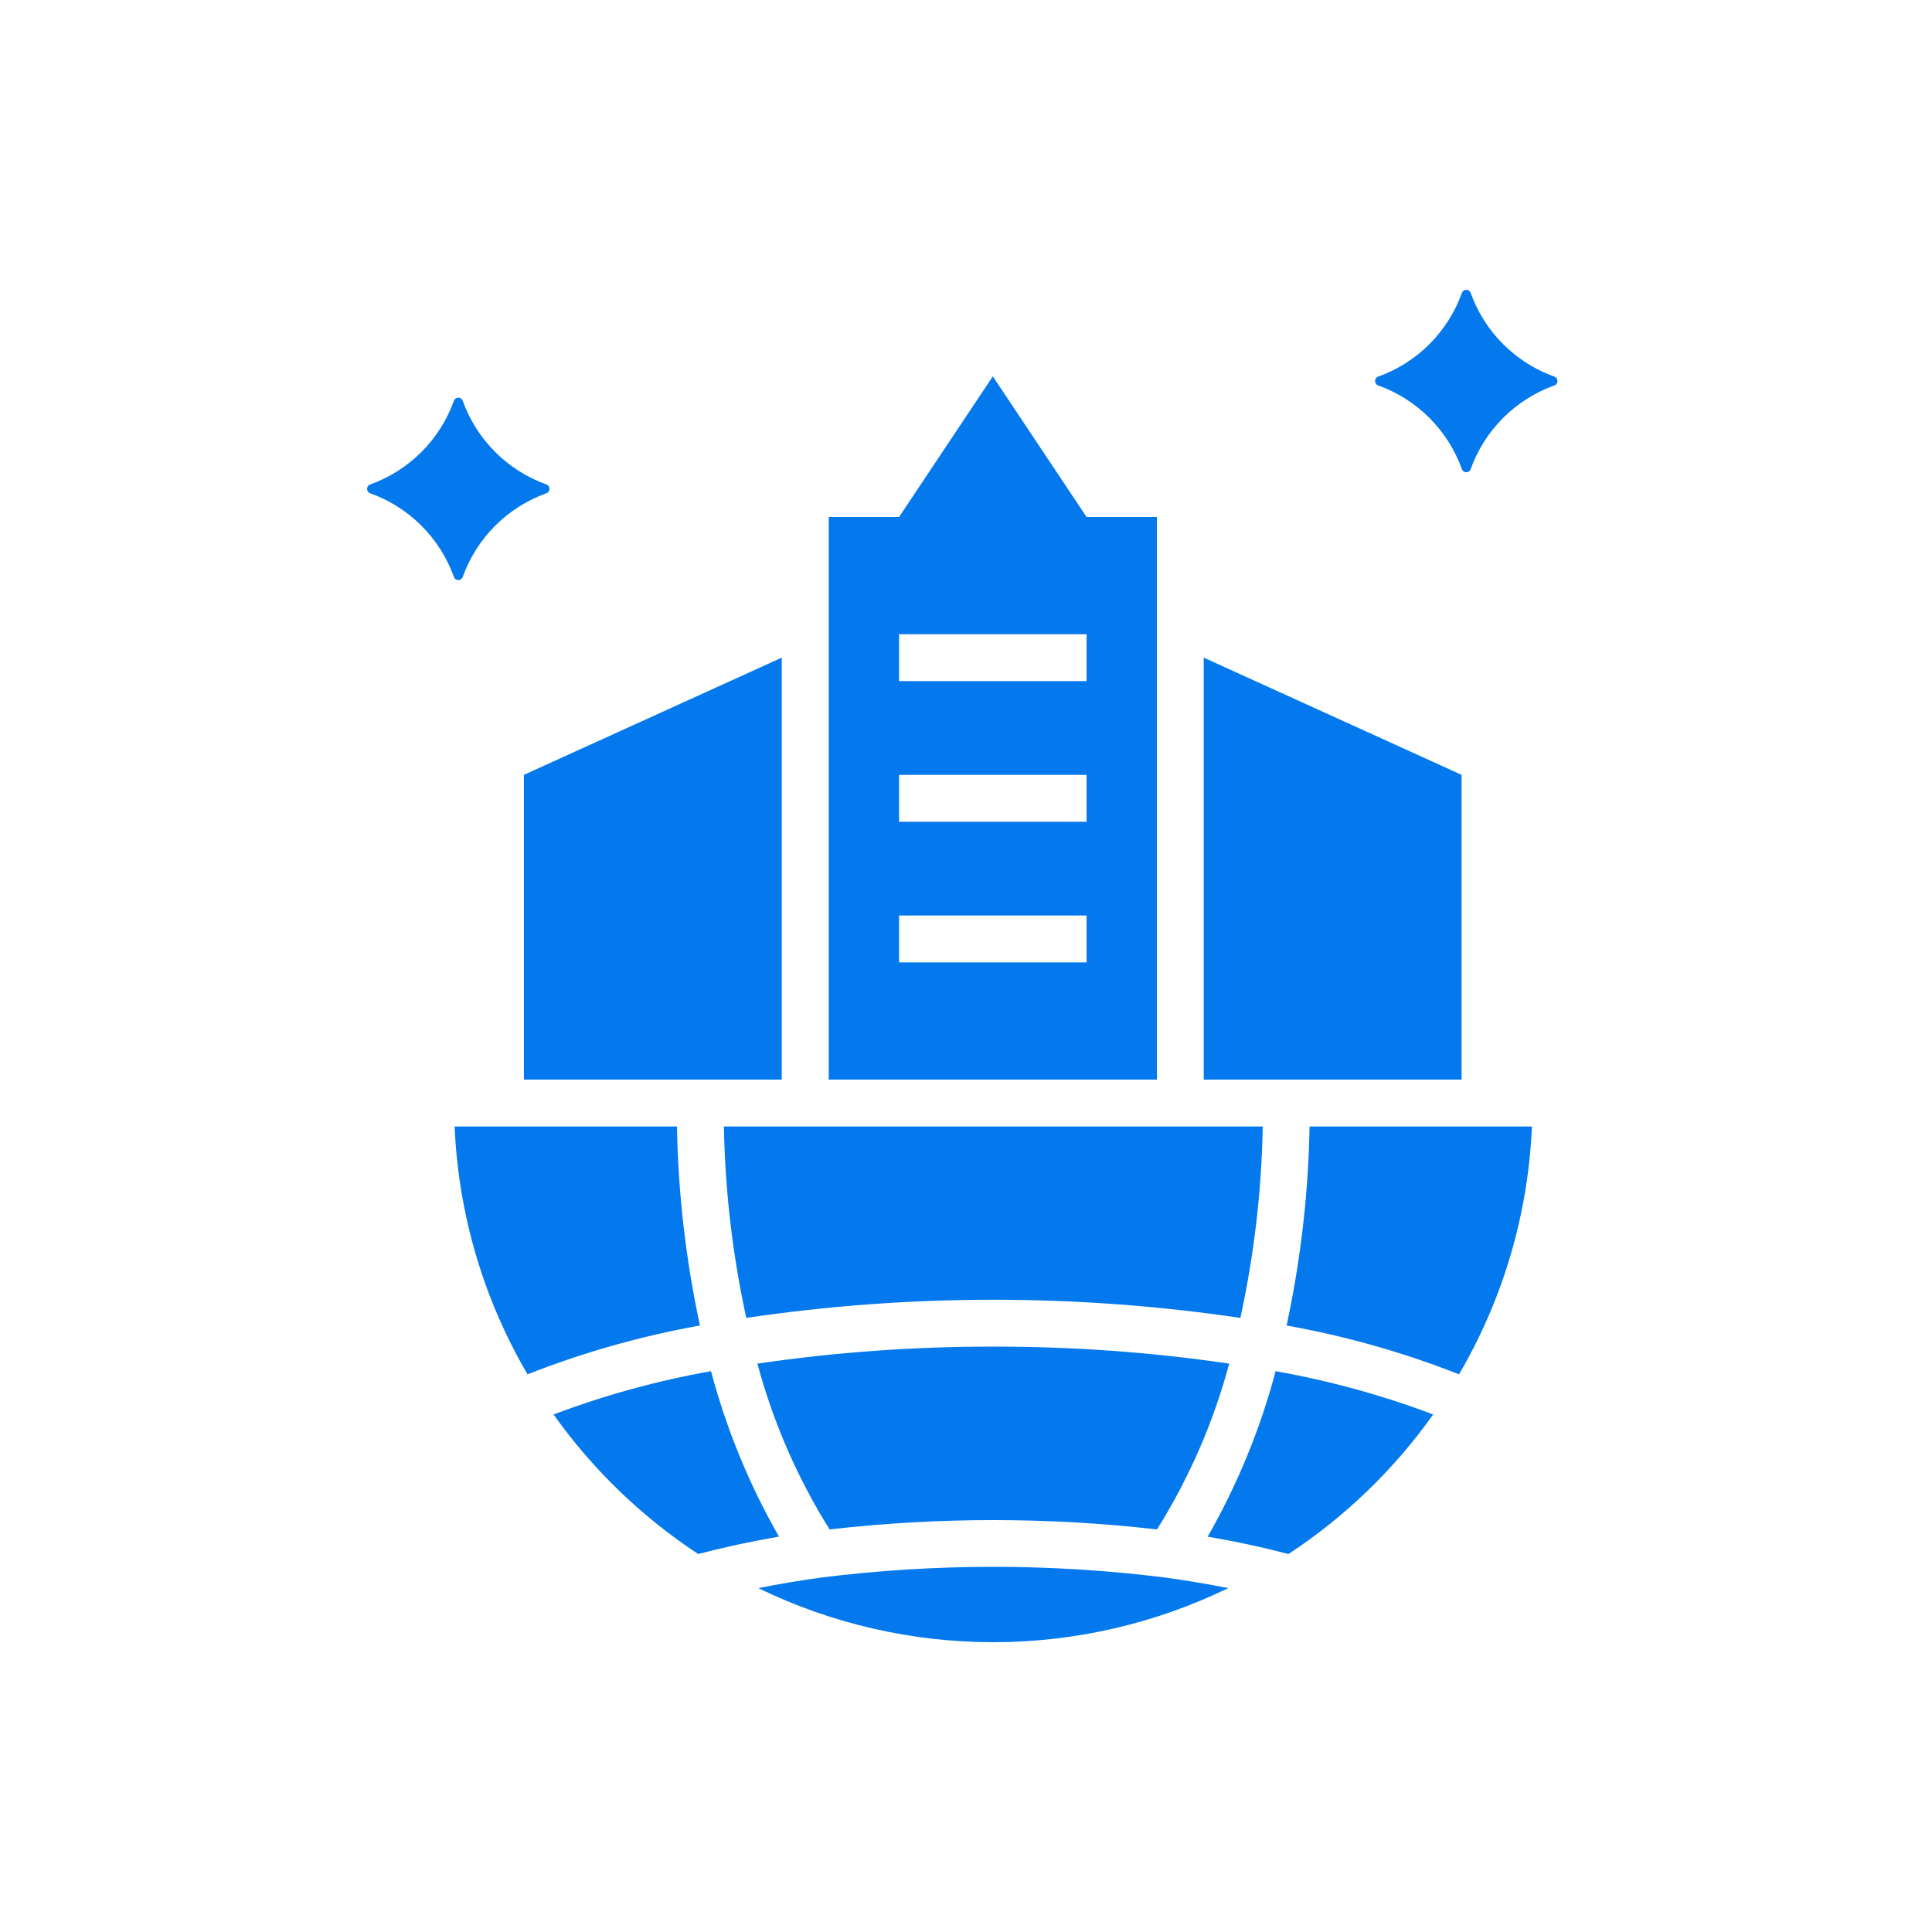 <svg width="100" height="100" viewBox="0 0 100 100" fill="none" xmlns="http://www.w3.org/2000/svg">
<path d="M27.117 55.879H40.464V34.039L27.117 40.106V55.879Z" fill="#0479EE"/>
<path d="M75.652 40.106L62.305 34.039V55.879H75.652V40.106Z" fill="#0479EE"/>
<path d="M76.117 15.148C76.098 15.104 76.067 15.066 76.028 15.04C75.988 15.014 75.941 15 75.894 15C75.846 15 75.8 15.014 75.76 15.04C75.72 15.066 75.689 15.104 75.671 15.148C75.314 16.15 74.738 17.061 73.986 17.814C73.233 18.566 72.322 19.142 71.319 19.499C71.276 19.517 71.238 19.548 71.212 19.588C71.186 19.628 71.172 19.674 71.172 19.722C71.172 19.77 71.186 19.816 71.212 19.856C71.238 19.895 71.276 19.927 71.319 19.945C72.322 20.302 73.233 20.878 73.986 21.63C74.738 22.383 75.314 23.294 75.671 24.296C75.689 24.34 75.72 24.377 75.76 24.404C75.8 24.43 75.846 24.444 75.894 24.444C75.941 24.444 75.988 24.43 76.028 24.404C76.067 24.377 76.098 24.34 76.117 24.296C76.474 23.294 77.049 22.383 77.802 21.63C78.555 20.878 79.465 20.302 80.468 19.945C80.512 19.927 80.549 19.895 80.575 19.856C80.602 19.816 80.616 19.77 80.616 19.722C80.616 19.674 80.602 19.628 80.575 19.588C80.549 19.548 80.512 19.517 80.468 19.499C79.465 19.142 78.555 18.566 77.802 17.814C77.049 17.061 76.474 16.15 76.117 15.148Z" fill="#0479EE"/>
<path d="M56.241 26.76L51.388 19.48L46.535 26.76H42.895V55.88H59.882V26.76H56.241ZM56.241 49.813H46.535V47.387H56.241V49.813ZM56.241 42.533H46.535V40.106H56.241V42.533ZM56.241 35.253H46.535V32.826H56.241V35.253Z" fill="#0479EE"/>
<path d="M19.148 25.526C20.15 25.883 21.061 26.459 21.814 27.211C22.566 27.964 23.142 28.875 23.499 29.877C23.517 29.921 23.548 29.958 23.588 29.985C23.628 30.011 23.674 30.025 23.722 30.025C23.77 30.025 23.816 30.011 23.856 29.985C23.895 29.958 23.927 29.921 23.945 29.877C24.302 28.875 24.878 27.964 25.63 27.211C26.383 26.459 27.294 25.883 28.296 25.526C28.34 25.508 28.377 25.477 28.404 25.437C28.43 25.397 28.444 25.351 28.444 25.303C28.444 25.255 28.43 25.209 28.404 25.169C28.377 25.13 28.34 25.098 28.296 25.08C27.294 24.723 26.383 24.147 25.63 23.395C24.878 22.642 24.302 21.731 23.945 20.729C23.927 20.685 23.895 20.648 23.856 20.621C23.816 20.595 23.77 20.581 23.722 20.581C23.674 20.581 23.628 20.595 23.588 20.621C23.548 20.648 23.517 20.685 23.499 20.729C23.142 21.731 22.566 22.642 21.814 23.395C21.061 24.147 20.15 24.723 19.148 25.08C19.104 25.098 19.067 25.13 19.04 25.169C19.014 25.209 19 25.255 19 25.303C19 25.351 19.014 25.397 19.04 25.437C19.067 25.477 19.104 25.508 19.148 25.526Z" fill="#0479EE"/>
<path d="M38.627 68.214C47.106 66.962 55.723 66.962 64.201 68.214C64.912 64.957 65.3 61.639 65.36 58.307H37.469C37.529 61.639 37.917 64.957 38.627 68.214Z" fill="#0479EE"/>
<path d="M51.413 69.701C47.327 69.694 43.246 69.988 39.203 70.581C40.017 73.611 41.276 76.503 42.94 79.163C48.571 78.519 54.257 78.519 59.887 79.163C61.551 76.503 62.81 73.611 63.624 70.581C59.581 69.988 55.5 69.694 51.413 69.701Z" fill="#0479EE"/>
<path d="M36.138 80.436C37.446 80.092 38.841 79.789 40.321 79.537C38.781 76.847 37.598 73.968 36.802 70.972C34.022 71.465 31.294 72.215 28.652 73.213C30.677 76.064 33.215 78.514 36.138 80.436Z" fill="#0479EE"/>
<path d="M27.304 71.135C30.188 70 33.178 69.153 36.229 68.608C35.499 65.221 35.101 61.771 35.04 58.307H23.531C23.723 62.827 25.018 67.231 27.304 71.135Z" fill="#0479EE"/>
<path d="M79.291 58.307H67.783C67.722 61.771 67.324 65.221 66.594 68.608C69.645 69.153 72.635 70 75.519 71.135C77.805 67.231 79.1 62.827 79.291 58.307Z" fill="#0479EE"/>
<path d="M66.026 70.972C65.231 73.968 64.048 76.847 62.508 79.538C63.989 79.79 65.383 80.092 66.692 80.436C69.615 78.514 72.155 76.065 74.181 73.213C71.538 72.215 68.808 71.465 66.026 70.972Z" fill="#0479EE"/>
<path d="M42.492 81.655C41.368 81.81 40.288 81.992 39.25 82.201C43.039 84.043 47.197 85 51.411 85C55.624 85 59.782 84.043 63.572 82.201C62.535 81.993 61.452 81.811 60.322 81.655C54.402 80.913 48.412 80.913 42.492 81.655Z" fill="#0479EE"/>
</svg>
